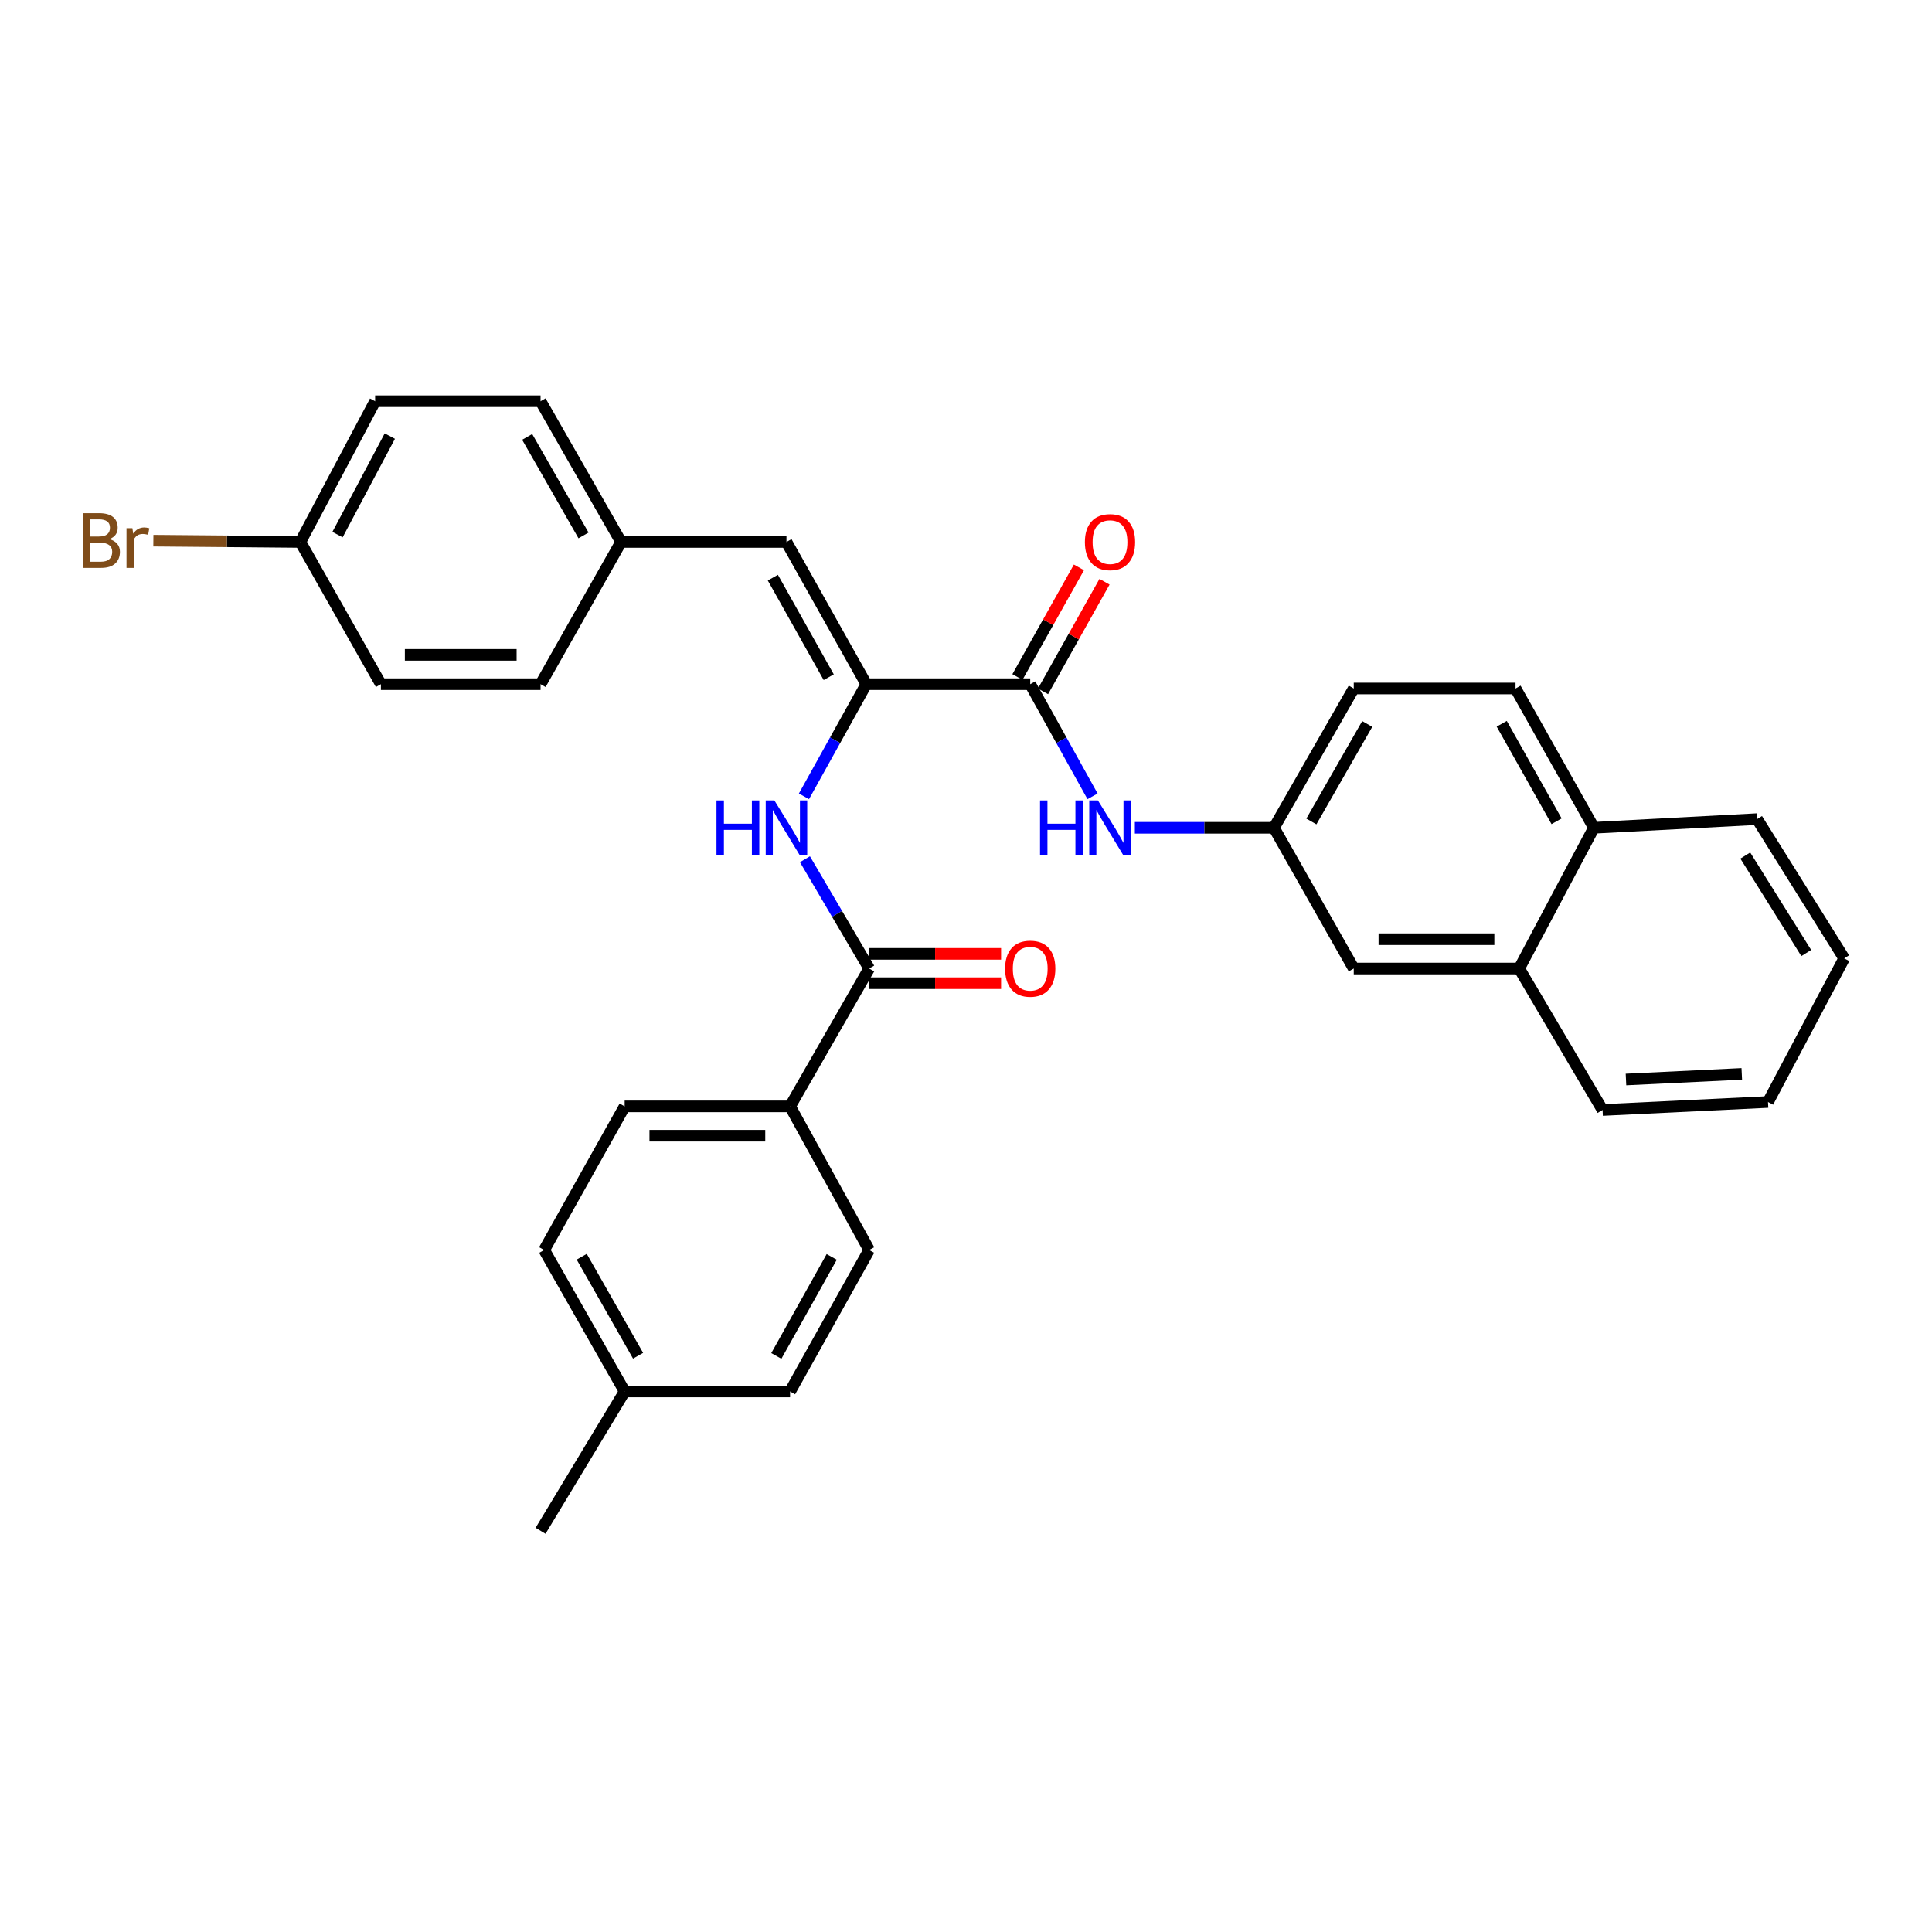 <?xml version='1.0' encoding='iso-8859-1'?>
<svg version='1.1' baseProfile='full'
              xmlns='http://www.w3.org/2000/svg'
                      xmlns:rdkit='http://www.rdkit.org/xml'
                      xmlns:xlink='http://www.w3.org/1999/xlink'
                  xml:space='preserve'
width='1000px' height='1000px' viewBox='0 0 1000 1000'>
<!-- END OF HEADER -->
<rect style='opacity:1.0;fill:#FFFFFF;stroke:none' width='1000' height='1000' x='0' y='0'> </rect>
<path class='bond-0' d='M 448.384,354.127 L 533.246,354.127' style='fill:none;fill-rule:evenodd;stroke:#000000;stroke-width:6px;stroke-linecap:butt;stroke-linejoin:miter;stroke-opacity:1' />
<path class='bond-1' d='M 448.384,354.127 L 432.254,383.152' style='fill:none;fill-rule:evenodd;stroke:#000000;stroke-width:6px;stroke-linecap:butt;stroke-linejoin:miter;stroke-opacity:1' />
<path class='bond-1' d='M 432.254,383.152 L 416.125,412.177' style='fill:none;fill-rule:evenodd;stroke:#0000FF;stroke-width:6px;stroke-linecap:butt;stroke-linejoin:miter;stroke-opacity:1' />
<path class='bond-3' d='M 448.384,354.127 L 407.075,280.516' style='fill:none;fill-rule:evenodd;stroke:#000000;stroke-width:6px;stroke-linecap:butt;stroke-linejoin:miter;stroke-opacity:1' />
<path class='bond-3' d='M 428.949,350.515 L 400.032,298.987' style='fill:none;fill-rule:evenodd;stroke:#000000;stroke-width:6px;stroke-linecap:butt;stroke-linejoin:miter;stroke-opacity:1' />
<path class='bond-4' d='M 533.246,354.127 L 549.369,383.152' style='fill:none;fill-rule:evenodd;stroke:#000000;stroke-width:6px;stroke-linecap:butt;stroke-linejoin:miter;stroke-opacity:1' />
<path class='bond-4' d='M 549.369,383.152 L 565.492,412.178' style='fill:none;fill-rule:evenodd;stroke:#0000FF;stroke-width:6px;stroke-linecap:butt;stroke-linejoin:miter;stroke-opacity:1' />
<path class='bond-7' d='M 539.866,357.841 L 555.781,329.47' style='fill:none;fill-rule:evenodd;stroke:#000000;stroke-width:6px;stroke-linecap:butt;stroke-linejoin:miter;stroke-opacity:1' />
<path class='bond-7' d='M 555.781,329.47 L 571.695,301.099' style='fill:none;fill-rule:evenodd;stroke:#FF0000;stroke-width:6px;stroke-linecap:butt;stroke-linejoin:miter;stroke-opacity:1' />
<path class='bond-7' d='M 526.626,350.413 L 542.541,322.043' style='fill:none;fill-rule:evenodd;stroke:#000000;stroke-width:6px;stroke-linecap:butt;stroke-linejoin:miter;stroke-opacity:1' />
<path class='bond-7' d='M 542.541,322.043 L 558.455,293.672' style='fill:none;fill-rule:evenodd;stroke:#FF0000;stroke-width:6px;stroke-linecap:butt;stroke-linejoin:miter;stroke-opacity:1' />
<path class='bond-2' d='M 416.638,444.736 L 433.262,473.022' style='fill:none;fill-rule:evenodd;stroke:#0000FF;stroke-width:6px;stroke-linecap:butt;stroke-linejoin:miter;stroke-opacity:1' />
<path class='bond-2' d='M 433.262,473.022 L 449.885,501.307' style='fill:none;fill-rule:evenodd;stroke:#000000;stroke-width:6px;stroke-linecap:butt;stroke-linejoin:miter;stroke-opacity:1' />
<path class='bond-5' d='M 449.885,501.307 L 408.939,572.658' style='fill:none;fill-rule:evenodd;stroke:#000000;stroke-width:6px;stroke-linecap:butt;stroke-linejoin:miter;stroke-opacity:1' />
<path class='bond-8' d='M 449.885,508.898 L 484.024,508.898' style='fill:none;fill-rule:evenodd;stroke:#000000;stroke-width:6px;stroke-linecap:butt;stroke-linejoin:miter;stroke-opacity:1' />
<path class='bond-8' d='M 484.024,508.898 L 518.162,508.898' style='fill:none;fill-rule:evenodd;stroke:#FF0000;stroke-width:6px;stroke-linecap:butt;stroke-linejoin:miter;stroke-opacity:1' />
<path class='bond-8' d='M 449.885,493.717 L 484.024,493.717' style='fill:none;fill-rule:evenodd;stroke:#000000;stroke-width:6px;stroke-linecap:butt;stroke-linejoin:miter;stroke-opacity:1' />
<path class='bond-8' d='M 484.024,493.717 L 518.162,493.717' style='fill:none;fill-rule:evenodd;stroke:#FF0000;stroke-width:6px;stroke-linecap:butt;stroke-linejoin:miter;stroke-opacity:1' />
<path class='bond-11' d='M 407.075,280.516 L 321.454,280.516' style='fill:none;fill-rule:evenodd;stroke:#000000;stroke-width:6px;stroke-linecap:butt;stroke-linejoin:miter;stroke-opacity:1' />
<path class='bond-6' d='M 587.4,428.464 L 623.4,428.464' style='fill:none;fill-rule:evenodd;stroke:#0000FF;stroke-width:6px;stroke-linecap:butt;stroke-linejoin:miter;stroke-opacity:1' />
<path class='bond-6' d='M 623.4,428.464 L 659.401,428.464' style='fill:none;fill-rule:evenodd;stroke:#000000;stroke-width:6px;stroke-linecap:butt;stroke-linejoin:miter;stroke-opacity:1' />
<path class='bond-13' d='M 408.939,572.658 L 323.326,572.658' style='fill:none;fill-rule:evenodd;stroke:#000000;stroke-width:6px;stroke-linecap:butt;stroke-linejoin:miter;stroke-opacity:1' />
<path class='bond-13' d='M 396.097,587.839 L 336.168,587.839' style='fill:none;fill-rule:evenodd;stroke:#000000;stroke-width:6px;stroke-linecap:butt;stroke-linejoin:miter;stroke-opacity:1' />
<path class='bond-14' d='M 408.939,572.658 L 449.885,647.003' style='fill:none;fill-rule:evenodd;stroke:#000000;stroke-width:6px;stroke-linecap:butt;stroke-linejoin:miter;stroke-opacity:1' />
<path class='bond-10' d='M 659.401,428.464 L 700.701,501.307' style='fill:none;fill-rule:evenodd;stroke:#000000;stroke-width:6px;stroke-linecap:butt;stroke-linejoin:miter;stroke-opacity:1' />
<path class='bond-16' d='M 659.401,428.464 L 700.701,356.362' style='fill:none;fill-rule:evenodd;stroke:#000000;stroke-width:6px;stroke-linecap:butt;stroke-linejoin:miter;stroke-opacity:1' />
<path class='bond-16' d='M 678.769,425.194 L 707.679,374.723' style='fill:none;fill-rule:evenodd;stroke:#000000;stroke-width:6px;stroke-linecap:butt;stroke-linejoin:miter;stroke-opacity:1' />
<path class='bond-9' d='M 786.314,501.307 L 700.701,501.307' style='fill:none;fill-rule:evenodd;stroke:#000000;stroke-width:6px;stroke-linecap:butt;stroke-linejoin:miter;stroke-opacity:1' />
<path class='bond-9' d='M 773.472,486.126 L 713.543,486.126' style='fill:none;fill-rule:evenodd;stroke:#000000;stroke-width:6px;stroke-linecap:butt;stroke-linejoin:miter;stroke-opacity:1' />
<path class='bond-26' d='M 786.314,501.307 L 829.496,574.531' style='fill:none;fill-rule:evenodd;stroke:#000000;stroke-width:6px;stroke-linecap:butt;stroke-linejoin:miter;stroke-opacity:1' />
<path class='bond-33' d='M 786.314,501.307 L 825,428.464' style='fill:none;fill-rule:evenodd;stroke:#000000;stroke-width:6px;stroke-linecap:butt;stroke-linejoin:miter;stroke-opacity:1' />
<path class='bond-22' d='M 321.454,280.516 L 279.79,354.127' style='fill:none;fill-rule:evenodd;stroke:#000000;stroke-width:6px;stroke-linecap:butt;stroke-linejoin:miter;stroke-opacity:1' />
<path class='bond-23' d='M 321.454,280.516 L 279.79,207.672' style='fill:none;fill-rule:evenodd;stroke:#000000;stroke-width:6px;stroke-linecap:butt;stroke-linejoin:miter;stroke-opacity:1' />
<path class='bond-23' d='M 302.026,277.126 L 272.862,226.136' style='fill:none;fill-rule:evenodd;stroke:#000000;stroke-width:6px;stroke-linecap:butt;stroke-linejoin:miter;stroke-opacity:1' />
<path class='bond-12' d='M 825,428.464 L 784.442,356.362' style='fill:none;fill-rule:evenodd;stroke:#000000;stroke-width:6px;stroke-linecap:butt;stroke-linejoin:miter;stroke-opacity:1' />
<path class='bond-12' d='M 805.685,425.091 L 777.294,374.62' style='fill:none;fill-rule:evenodd;stroke:#000000;stroke-width:6px;stroke-linecap:butt;stroke-linejoin:miter;stroke-opacity:1' />
<path class='bond-27' d='M 825,428.464 L 909.475,423.968' style='fill:none;fill-rule:evenodd;stroke:#000000;stroke-width:6px;stroke-linecap:butt;stroke-linejoin:miter;stroke-opacity:1' />
<path class='bond-19' d='M 323.326,572.658 L 281.654,647.003' style='fill:none;fill-rule:evenodd;stroke:#000000;stroke-width:6px;stroke-linecap:butt;stroke-linejoin:miter;stroke-opacity:1' />
<path class='bond-18' d='M 449.885,647.003 L 408.939,720.226' style='fill:none;fill-rule:evenodd;stroke:#000000;stroke-width:6px;stroke-linecap:butt;stroke-linejoin:miter;stroke-opacity:1' />
<path class='bond-18' d='M 430.493,650.577 L 401.83,701.833' style='fill:none;fill-rule:evenodd;stroke:#000000;stroke-width:6px;stroke-linecap:butt;stroke-linejoin:miter;stroke-opacity:1' />
<path class='bond-15' d='M 784.442,356.362 L 700.701,356.362' style='fill:none;fill-rule:evenodd;stroke:#000000;stroke-width:6px;stroke-linecap:butt;stroke-linejoin:miter;stroke-opacity:1' />
<path class='bond-17' d='M 155.482,280.516 L 194.169,207.672' style='fill:none;fill-rule:evenodd;stroke:#000000;stroke-width:6px;stroke-linecap:butt;stroke-linejoin:miter;stroke-opacity:1' />
<path class='bond-17' d='M 174.693,276.71 L 201.773,225.719' style='fill:none;fill-rule:evenodd;stroke:#000000;stroke-width:6px;stroke-linecap:butt;stroke-linejoin:miter;stroke-opacity:1' />
<path class='bond-21' d='M 155.482,280.516 L 117.432,280.18' style='fill:none;fill-rule:evenodd;stroke:#000000;stroke-width:6px;stroke-linecap:butt;stroke-linejoin:miter;stroke-opacity:1' />
<path class='bond-21' d='M 117.432,280.18 L 79.382,279.844' style='fill:none;fill-rule:evenodd;stroke:#7F4C19;stroke-width:6px;stroke-linecap:butt;stroke-linejoin:miter;stroke-opacity:1' />
<path class='bond-31' d='M 155.482,280.516 L 197.163,354.127' style='fill:none;fill-rule:evenodd;stroke:#000000;stroke-width:6px;stroke-linecap:butt;stroke-linejoin:miter;stroke-opacity:1' />
<path class='bond-20' d='M 408.939,720.226 L 323.326,720.226' style='fill:none;fill-rule:evenodd;stroke:#000000;stroke-width:6px;stroke-linecap:butt;stroke-linejoin:miter;stroke-opacity:1' />
<path class='bond-32' d='M 281.654,647.003 L 323.326,720.226' style='fill:none;fill-rule:evenodd;stroke:#000000;stroke-width:6px;stroke-linecap:butt;stroke-linejoin:miter;stroke-opacity:1' />
<path class='bond-32' d='M 301.099,650.478 L 330.269,701.734' style='fill:none;fill-rule:evenodd;stroke:#000000;stroke-width:6px;stroke-linecap:butt;stroke-linejoin:miter;stroke-opacity:1' />
<path class='bond-28' d='M 323.326,720.226 L 279.79,792.328' style='fill:none;fill-rule:evenodd;stroke:#000000;stroke-width:6px;stroke-linecap:butt;stroke-linejoin:miter;stroke-opacity:1' />
<path class='bond-25' d='M 279.79,354.127 L 197.163,354.127' style='fill:none;fill-rule:evenodd;stroke:#000000;stroke-width:6px;stroke-linecap:butt;stroke-linejoin:miter;stroke-opacity:1' />
<path class='bond-25' d='M 267.396,338.946 L 209.557,338.946' style='fill:none;fill-rule:evenodd;stroke:#000000;stroke-width:6px;stroke-linecap:butt;stroke-linejoin:miter;stroke-opacity:1' />
<path class='bond-24' d='M 279.79,207.672 L 194.169,207.672' style='fill:none;fill-rule:evenodd;stroke:#000000;stroke-width:6px;stroke-linecap:butt;stroke-linejoin:miter;stroke-opacity:1' />
<path class='bond-29' d='M 829.496,574.531 L 915.125,570.389' style='fill:none;fill-rule:evenodd;stroke:#000000;stroke-width:6px;stroke-linecap:butt;stroke-linejoin:miter;stroke-opacity:1' />
<path class='bond-29' d='M 841.607,558.746 L 901.548,555.847' style='fill:none;fill-rule:evenodd;stroke:#000000;stroke-width:6px;stroke-linecap:butt;stroke-linejoin:miter;stroke-opacity:1' />
<path class='bond-30' d='M 909.475,423.968 L 954.545,496.053' style='fill:none;fill-rule:evenodd;stroke:#000000;stroke-width:6px;stroke-linecap:butt;stroke-linejoin:miter;stroke-opacity:1' />
<path class='bond-30' d='M 903.363,442.829 L 934.913,493.288' style='fill:none;fill-rule:evenodd;stroke:#000000;stroke-width:6px;stroke-linecap:butt;stroke-linejoin:miter;stroke-opacity:1' />
<path class='bond-34' d='M 915.125,570.389 L 954.545,496.053' style='fill:none;fill-rule:evenodd;stroke:#000000;stroke-width:6px;stroke-linecap:butt;stroke-linejoin:miter;stroke-opacity:1' />
<path  class='atom-2' d='M 370.855 414.304
L 374.695 414.304
L 374.695 426.344
L 389.175 426.344
L 389.175 414.304
L 393.015 414.304
L 393.015 442.624
L 389.175 442.624
L 389.175 429.544
L 374.695 429.544
L 374.695 442.624
L 370.855 442.624
L 370.855 414.304
' fill='#0000FF'/>
<path  class='atom-2' d='M 400.815 414.304
L 410.095 429.304
Q 411.015 430.784, 412.495 433.464
Q 413.975 436.144, 414.055 436.304
L 414.055 414.304
L 417.815 414.304
L 417.815 442.624
L 413.935 442.624
L 403.975 426.224
Q 402.815 424.304, 401.575 422.104
Q 400.375 419.904, 400.015 419.224
L 400.015 442.624
L 396.335 442.624
L 396.335 414.304
L 400.815 414.304
' fill='#0000FF'/>
<path  class='atom-5' d='M 538.318 414.304
L 542.158 414.304
L 542.158 426.344
L 556.638 426.344
L 556.638 414.304
L 560.478 414.304
L 560.478 442.624
L 556.638 442.624
L 556.638 429.544
L 542.158 429.544
L 542.158 442.624
L 538.318 442.624
L 538.318 414.304
' fill='#0000FF'/>
<path  class='atom-5' d='M 568.278 414.304
L 577.558 429.304
Q 578.478 430.784, 579.958 433.464
Q 581.438 436.144, 581.518 436.304
L 581.518 414.304
L 585.278 414.304
L 585.278 442.624
L 581.398 442.624
L 571.438 426.224
Q 570.278 424.304, 569.038 422.104
Q 567.838 419.904, 567.478 419.224
L 567.478 442.624
L 563.798 442.624
L 563.798 414.304
L 568.278 414.304
' fill='#0000FF'/>
<path  class='atom-8' d='M 561.538 280.596
Q 561.538 273.796, 564.898 269.996
Q 568.258 266.196, 574.538 266.196
Q 580.818 266.196, 584.178 269.996
Q 587.538 273.796, 587.538 280.596
Q 587.538 287.476, 584.138 291.396
Q 580.738 295.276, 574.538 295.276
Q 568.298 295.276, 564.898 291.396
Q 561.538 287.516, 561.538 280.596
M 574.538 292.076
Q 578.858 292.076, 581.178 289.196
Q 583.538 286.276, 583.538 280.596
Q 583.538 275.036, 581.178 272.236
Q 578.858 269.396, 574.538 269.396
Q 570.218 269.396, 567.858 272.196
Q 565.538 274.996, 565.538 280.596
Q 565.538 286.316, 567.858 289.196
Q 570.218 292.076, 574.538 292.076
' fill='#FF0000'/>
<path  class='atom-9' d='M 520.246 501.387
Q 520.246 494.587, 523.606 490.787
Q 526.966 486.987, 533.246 486.987
Q 539.526 486.987, 542.886 490.787
Q 546.246 494.587, 546.246 501.387
Q 546.246 508.267, 542.846 512.187
Q 539.446 516.067, 533.246 516.067
Q 527.006 516.067, 523.606 512.187
Q 520.246 508.307, 520.246 501.387
M 533.246 512.867
Q 537.566 512.867, 539.886 509.987
Q 542.246 507.067, 542.246 501.387
Q 542.246 495.827, 539.886 493.027
Q 537.566 490.187, 533.246 490.187
Q 528.926 490.187, 526.566 492.987
Q 524.246 495.787, 524.246 501.387
Q 524.246 507.107, 526.566 509.987
Q 528.926 512.867, 533.246 512.867
' fill='#FF0000'/>
<path  class='atom-22' d='M 56.599 279.054
Q 59.319 279.814, 60.679 281.494
Q 62.08 283.134, 62.08 285.574
Q 62.08 289.494, 59.559 291.734
Q 57.08 293.934, 52.359 293.934
L 42.84 293.934
L 42.84 265.614
L 51.2 265.614
Q 56.039 265.614, 58.48 267.574
Q 60.919 269.534, 60.919 273.134
Q 60.919 277.414, 56.599 279.054
M 46.639 268.814
L 46.639 277.694
L 51.2 277.694
Q 53.999 277.694, 55.44 276.574
Q 56.919 275.414, 56.919 273.134
Q 56.919 268.814, 51.2 268.814
L 46.639 268.814
M 52.359 290.734
Q 55.12 290.734, 56.599 289.414
Q 58.08 288.094, 58.08 285.574
Q 58.08 283.254, 56.44 282.094
Q 54.84 280.894, 51.76 280.894
L 46.639 280.894
L 46.639 290.734
L 52.359 290.734
' fill='#7F4C19'/>
<path  class='atom-22' d='M 68.519 273.374
L 68.96 276.214
Q 71.12 273.014, 74.639 273.014
Q 75.76 273.014, 77.279 273.414
L 76.68 276.774
Q 74.96 276.374, 73.999 276.374
Q 72.32 276.374, 71.2 277.054
Q 70.12 277.694, 69.24 279.254
L 69.24 293.934
L 65.48 293.934
L 65.48 273.374
L 68.519 273.374
' fill='#7F4C19'/>
</svg>
